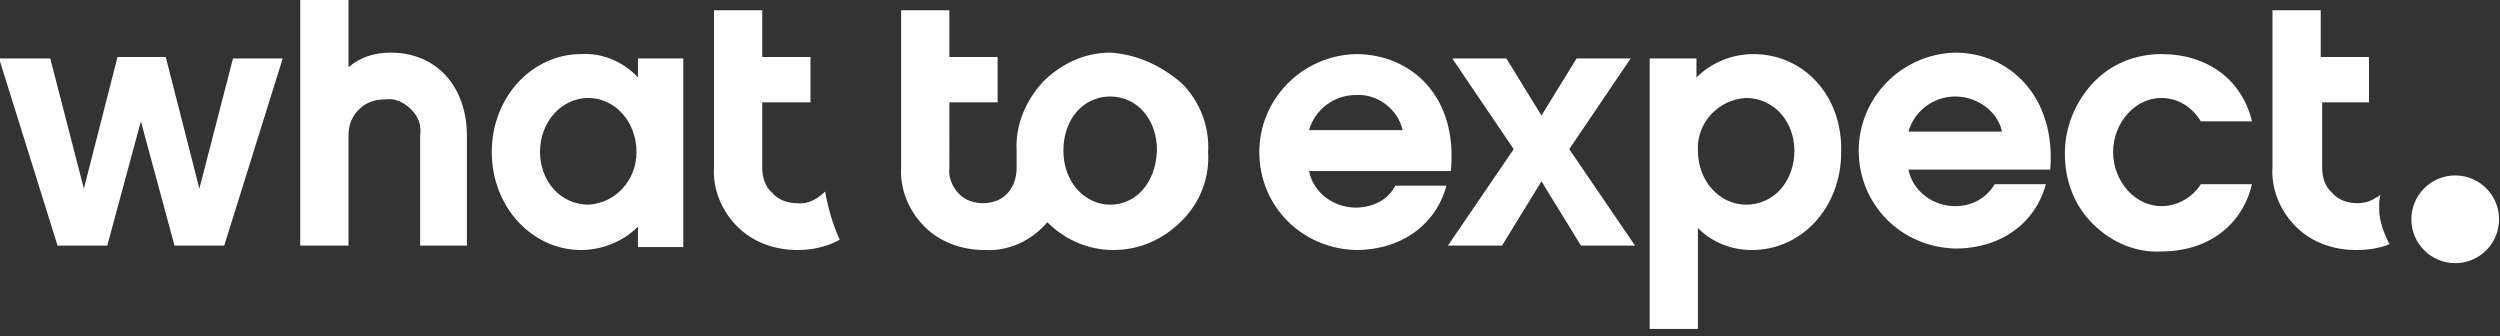 <?xml version="1.0" encoding="utf-8"?>
<!-- Generator: Adobe Illustrator 27.0.1, SVG Export Plug-In . SVG Version: 6.00 Build 0)  -->
<svg version="1.1" id="Layer_1" xmlns="http://www.w3.org/2000/svg" xmlns:xlink="http://www.w3.org/1999/xlink" x="0px" y="0px"
	 viewBox="0 0 171 23" style="enable-background:new 0 0 171 23;" xml:space="preserve">
<rect x="0" y="0" width="171" height="23" fill="#333333" stroke="none"/>
<style type="text/css">
	.st0{fill:#FFFFFF;}
</style>
<g transform="translate(-.063)">
	<circle class="st0" cx="168" cy="15" r="3"/>
	<g>
		<path class="st0" d="M13.7,12.9l-2.3-9H8.1l-2.3,9L3.5,4H0l4,12.8h3.4l2.3-8.5l2.3,8.5h3.4l4-12.8H16L13.7,12.9z M43.7,5.3
			c-1-1.1-2.5-1.7-3.9-1.6c-3.3,0-6.1,2.9-6.1,6.7c0,3.8,2.8,6.7,6.1,6.7c1.5,0,2.9-0.6,3.9-1.6v1.4h3.1V4h-3.1V5.3L43.7,5.3z
			 M40.3,14c-0.9,0-1.8-0.4-2.4-1.1c-0.6-0.7-0.9-1.6-0.9-2.5c0-2.1,1.5-3.7,3.3-3.7c1.8,0,3.3,1.6,3.3,3.7
			C43.6,12.3,42.2,13.9,40.3,14L40.3,14z M76,3.6c-1.8,0-3.4,0.8-4.6,2c-1.2,1.3-1.9,3-1.8,4.7v1.2c0,0.9-0.4,1.7-1.1,2.1
			c-0.7,0.4-1.7,0.4-2.4,0s-1.2-1.3-1.1-2.1V7h3.3V3.9h-3.3V0.7h-3.3v10.7c-0.1,1.5,0.5,3,1.6,4.1c1.1,1.1,2.6,1.6,4.1,1.6
			c1.6,0.1,3.2-0.6,4.3-1.9c1.2,1.2,2.8,1.9,4.5,1.9c1.8,0,3.4-0.7,4.7-2s1.9-3,1.8-4.7c0.1-1.8-0.6-3.5-1.8-4.7
			C79.4,4.4,77.7,3.7,76,3.6L76,3.6z M76,14c-1.7,0-3.2-1.5-3.2-3.7c0-2.2,1.4-3.7,3.2-3.7s3.2,1.5,3.2,3.7C79.1,12.6,77.7,14,76,14
			z M92.8,14.2c-1.5,0-2.9-1-3.2-2.5h9.7c0.5-5.1-2.7-8-6.5-8c-3.7,0.1-6.6,3.1-6.6,6.7c0,3.7,2.9,6.6,6.6,6.7
			c3.2,0,5.5-1.8,6.2-4.4h-3.5C95,13.7,93.9,14.2,92.8,14.2z M92.8,6.5c1.5-0.1,2.9,1,3.2,2.4h-6.4C90,7.5,91.3,6.5,92.8,6.5z"/>
		<path class="st0" d="M111.6,4h-3.7l-2.4,3.9L103.1,4h-3.7l4.2,6.2l-4.5,6.6h3.7l2.7-4.4l2.7,4.4h3.7l-4.5-6.6L111.6,4z M120,3.7
			c-1.5,0-2.9,0.6-3.9,1.6V4h-3.2v18.5h3.3v-6.9c1,1,2.3,1.5,3.7,1.5c3.4,0,6.1-2.9,6.1-6.7C126.1,6.5,123.4,3.7,120,3.7z M119.5,14
			c-1.8,0-3.3-1.6-3.3-3.7c-0.1-1.9,1.4-3.5,3.3-3.6c0.9,0,1.8,0.4,2.4,1.1c0.6,0.7,0.9,1.6,0.9,2.5C122.8,12.4,121.4,14,119.5,14
			L119.5,14z M133.8,3.6c-3.7,0.1-6.6,3.1-6.6,6.7c0,3.7,2.9,6.6,6.6,6.7c3.2,0,5.5-1.8,6.2-4.4h-3.5c-0.6,1-1.6,1.5-2.7,1.5
			c-1.5,0-2.9-1-3.2-2.5h9.7C140.7,6.6,137.5,3.6,133.8,3.6L133.8,3.6z M130.6,9c0.4-1.4,1.7-2.4,3.2-2.4c1.5,0,2.9,1,3.2,2.4H130.6
			z M147.9,14.1c-1.8,0-3.3-1.7-3.3-3.7c0-2,1.5-3.7,3.3-3.7c1.1,0,2.1,0.6,2.7,1.6h3.5c-0.7-2.9-3.1-4.6-6.2-4.6
			c-1.8,0-3.5,0.7-4.7,2s-1.9,3-1.9,4.8c0,1.8,0.6,3.5,1.9,4.8c1.3,1.3,3,2,4.7,1.9c3.1,0,5.5-1.7,6.2-4.6h-3.5
			C150.1,13.4,149.1,14.1,147.9,14.1z M54.6,13.9c-0.6,0-1.3-0.2-1.7-0.7c-0.5-0.4-0.7-1.1-0.7-1.7V7h3.3V3.9h-3.3V0.7h-3.3v10.7
			c-0.1,1.5,0.5,3,1.6,4.1c1.1,1.1,2.6,1.6,4.1,1.6c1,0,2-0.2,2.9-0.7c-0.5-1.1-0.8-2.2-1-3.3C56,13.6,55.3,14,54.6,13.9L54.6,13.9z
			 M26.8,3.6c-1.1,0-2.1,0.3-2.9,1V0h-3.3v16.8h3.3V9.3c0-0.7,0.2-1.3,0.7-1.8c0.5-0.5,1.1-0.7,1.8-0.7c0.7-0.1,1.3,0.2,1.8,0.7
			c0.5,0.5,0.7,1.1,0.6,1.8v7.5H32V9.3C32,5.9,29.9,3.6,26.8,3.6z M162.8,14.3v-0.2c0-0.3,0-0.5,0.1-0.8h0c-0.1,0.1-0.2,0.2-0.3,0.2
			c-0.4,0.3-0.9,0.4-1.3,0.4c-0.6,0-1.3-0.2-1.7-0.7c-0.5-0.4-0.7-1.1-0.7-1.7V7h3.2V3.9h-3.3V0.7h-3.3v10.7c-0.1,1.5,0.5,3,1.6,4.1
			s2.6,1.6,4.1,1.6c0.8,0,1.6-0.1,2.3-0.4C163.1,15.9,162.8,15.1,162.8,14.3z"/>
	</g>
</g>
</svg>
